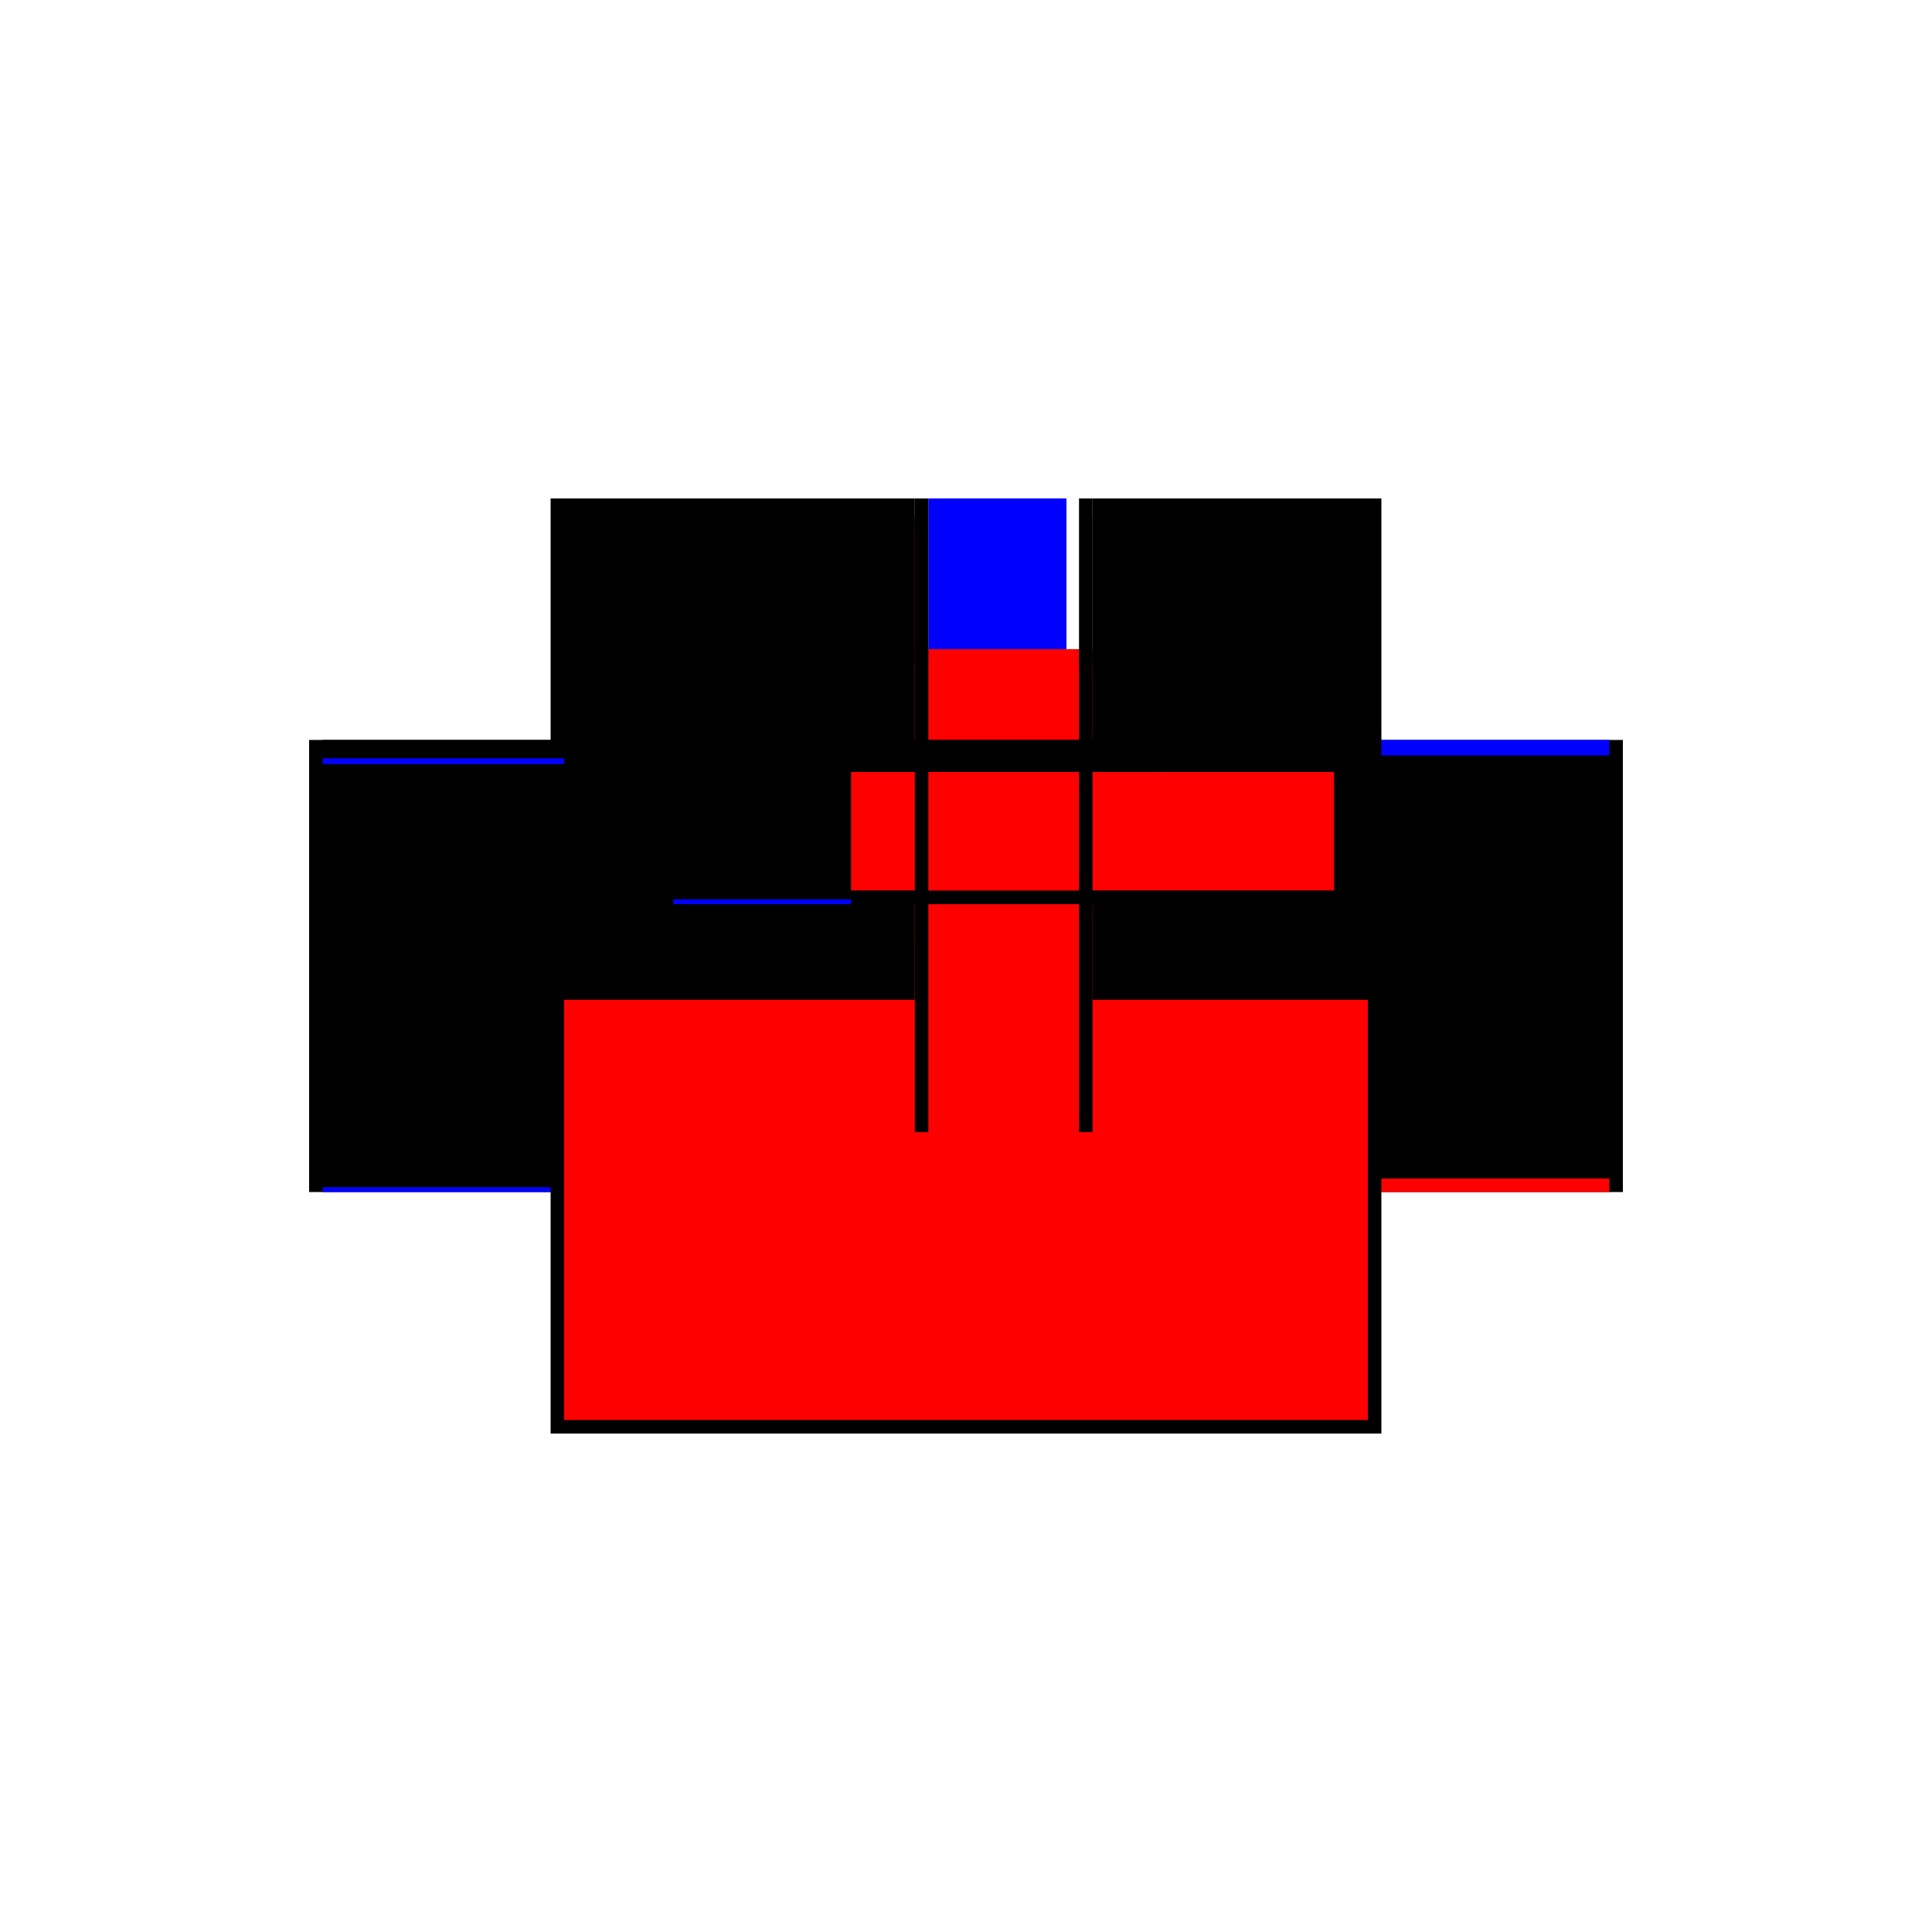 <?xml version="1.0" encoding="utf-8" ?>
<svg xmlns="http://www.w3.org/2000/svg" xmlns:ev="http://www.w3.org/2001/xml-events" xmlns:xlink="http://www.w3.org/1999/xlink" baseProfile="full" height="100%" version="1.1" viewBox="-1,-1,2,2" width="100%">
  <defs>
    <style type="text/css"><![CDATA[.vectorEffectClass {vector-effect: non-scaling-stroke;}]]></style>
  </defs>
  <line class="vectorEffectClass" fill="none" stroke="black" stroke-width="0.5" x1="-0.416" x2="0.416" y1="0.234" y2="0.234"/>
  <line class="vectorEffectClass" fill="none" stroke="black" stroke-width="0.5" x1="-0.43" x2="-0.43" y1="0.234" y2="-0.234"/>
  <line class="vectorEffectClass" fill="none" stroke="black" stroke-width="0.5" x1="0.43" x2="0.43" y1="0.234" y2="-0.234"/>
  <line class="vectorEffectClass" fill="none" stroke="black" stroke-width="0.5" x1="-0.416" x2="-0.416" y1="0.22" y2="-0.201"/>
  <line class="vectorEffectClass" fill="none" stroke="black" stroke-width="0.5" x1="0.416" x2="0.416" y1="0.22" y2="-0.201"/>
  <line class="vectorEffectClass" fill="none" stroke="black" stroke-width="0.5" x1="-0.416" x2="-0.053" y1="-0.234" y2="-0.234"/>
  <line class="vectorEffectClass" fill="none" stroke="black" stroke-width="0.5" x1="0.131" x2="0.416" y1="-0.234" y2="-0.234"/>
  <line class="vectorEffectClass" fill="none" stroke="blue" stroke-width="0.5" x1="-0.039" x2="0.104" y1="-0.234" y2="-0.234"/>
  <line class="vectorEffectClass" fill="none" stroke="black" stroke-width="0.5" x1="-0.416" x2="-0.416" y1="-0.215" y2="-0.234"/>
  <line class="vectorEffectClass" fill="none" stroke="blue" stroke-width="0.5" x1="0.416" x2="0.416" y1="-0.218" y2="-0.234"/>
  <line class="vectorEffectClass" fill="none" stroke="blue" stroke-width="0.5" x1="-0.416" x2="-0.416" y1="0.234" y2="0.229"/>
  <line class="vectorEffectClass" fill="none" stroke="black" stroke-width="0.5" x1="-0.43" x2="-0.416" y1="0.234" y2="0.234"/>
  <line class="vectorEffectClass" fill="none" stroke="black" stroke-width="0.5" x1="-0.43" x2="-0.416" y1="-0.234" y2="-0.234"/>
  <line class="vectorEffectClass" fill="none" stroke="red" stroke-width="0.5" x1="0.416" x2="0.416" y1="0.234" y2="0.22"/>
  <line class="vectorEffectClass" fill="none" stroke="black" stroke-width="0.5" x1="0.416" x2="0.43" y1="0.234" y2="0.234"/>
  <line class="vectorEffectClass" fill="none" stroke="black" stroke-width="0.5" x1="0.416" x2="0.43" y1="-0.234" y2="-0.234"/>
  <line class="vectorEffectClass" fill="none" stroke="black" stroke-width="0.5" x1="-0.053" x2="-0.039" y1="-0.234" y2="-0.234"/>
  <line class="vectorEffectClass" fill="none" stroke="black" stroke-width="0.5" x1="0.117" x2="0.131" y1="-0.234" y2="-0.234"/>
  <line class="vectorEffectClass" fill="none" stroke="blue" stroke-width="0.5" x1="-0.416" x2="-0.416" y1="-0.209" y2="-0.215"/>
  <line class="vectorEffectClass" fill="none" stroke="black" stroke-width="0.5" x1="0.416" x2="0.416" y1="-0.201" y2="-0.215"/>
  <line class="vectorEffectClass" fill="none" stroke="red" stroke-dasharray="5.0 5.0" stroke-width="0.5" x1="-0.416" x2="0.416" y1="0.22" y2="0.22"/>
  <line class="vectorEffectClass" fill="none" stroke="red" stroke-dasharray="5.0 5.0" stroke-width="0.5" x1="-0.416" x2="-0.053" y1="-0.201" y2="-0.201"/>
  <line class="vectorEffectClass" fill="none" stroke="black" stroke-dasharray="5.0 5.0" stroke-width="0.5" x1="-0.416" x2="-0.053" y1="-0.215" y2="-0.215"/>
  <line class="vectorEffectClass" fill="none" stroke="blue" stroke-dasharray="5.0 5.0" stroke-width="0.5" x1="0.131" x2="0.131" y1="-0.201" y2="-0.201"/>
  <line class="vectorEffectClass" fill="none" stroke="black" stroke-dasharray="5.0 5.0" stroke-width="0.5" x1="0.131" x2="0.416" y1="-0.215" y2="-0.215"/>
  <line class="vectorEffectClass" fill="none" stroke="red" stroke-dasharray="5.0 5.0" stroke-width="0.5" x1="-0.053" x2="0.131" y1="-0.064" y2="-0.064"/>
  <line class="vectorEffectClass" fill="none" stroke="black" stroke-dasharray="5.0 5.0" stroke-width="0.5" x1="-0.039" x2="-0.039" y1="-0.078" y2="-0.234"/>
  <line class="vectorEffectClass" fill="none" stroke="black" stroke-dasharray="5.0 5.0" stroke-width="0.5" x1="0.117" x2="0.117" y1="-0.078" y2="-0.234"/>
  <line class="vectorEffectClass" fill="none" stroke="red" stroke-dasharray="5.0 5.0" stroke-width="0.5" x1="-0.039" x2="0.117" y1="-0.078" y2="-0.078"/>
  <line class="vectorEffectClass" fill="none" stroke="black" stroke-dasharray="5.0 5.0" stroke-width="0.5" x1="-0.053" x2="-0.053" y1="-0.078" y2="-0.201"/>
  <line class="vectorEffectClass" fill="none" stroke="red" stroke-dasharray="5.0 5.0" stroke-width="0.5" x1="0.131" x2="0.131" y1="-0.078" y2="-0.201"/>
  <line class="vectorEffectClass" fill="none" stroke="black" stroke-dasharray="5.0 5.0" stroke-width="0.5" x1="-0.053" x2="-0.053" y1="-0.215" y2="-0.234"/>
  <line class="vectorEffectClass" fill="none" stroke="black" stroke-dasharray="5.0 5.0" stroke-width="0.5" x1="0.131" x2="0.131" y1="-0.215" y2="-0.234"/>
  <line class="vectorEffectClass" fill="none" stroke="blue" stroke-dasharray="5.0 5.0" stroke-width="0.5" x1="-0.053" x2="-0.053" y1="-0.064" y2="-0.069"/>
  <line class="vectorEffectClass" fill="none" stroke="black" stroke-dasharray="5.0 5.0" stroke-width="0.5" x1="0.131" x2="0.131" y1="-0.064" y2="-0.078"/>
  <line class="vectorEffectClass" fill="none" stroke="black" stroke-dasharray="5.0 5.0" stroke-width="0.5" x1="-0.053" x2="-0.039" y1="-0.078" y2="-0.078"/>
  <line class="vectorEffectClass" fill="none" stroke="black" stroke-dasharray="5.0 5.0" stroke-width="0.5" x1="0.117" x2="0.131" y1="-0.078" y2="-0.078"/>
  <line class="vectorEffectClass" fill="none" stroke="black" stroke-dasharray="5.0 5.0" stroke-width="0.5" x1="-0.053" x2="-0.053" y1="-0.201" y2="-0.215"/>
  <line class="vectorEffectClass" fill="none" stroke="black" stroke-dasharray="5.0 5.0" stroke-width="0.5" x1="0.131" x2="0.131" y1="-0.201" y2="-0.215"/>
</svg>
